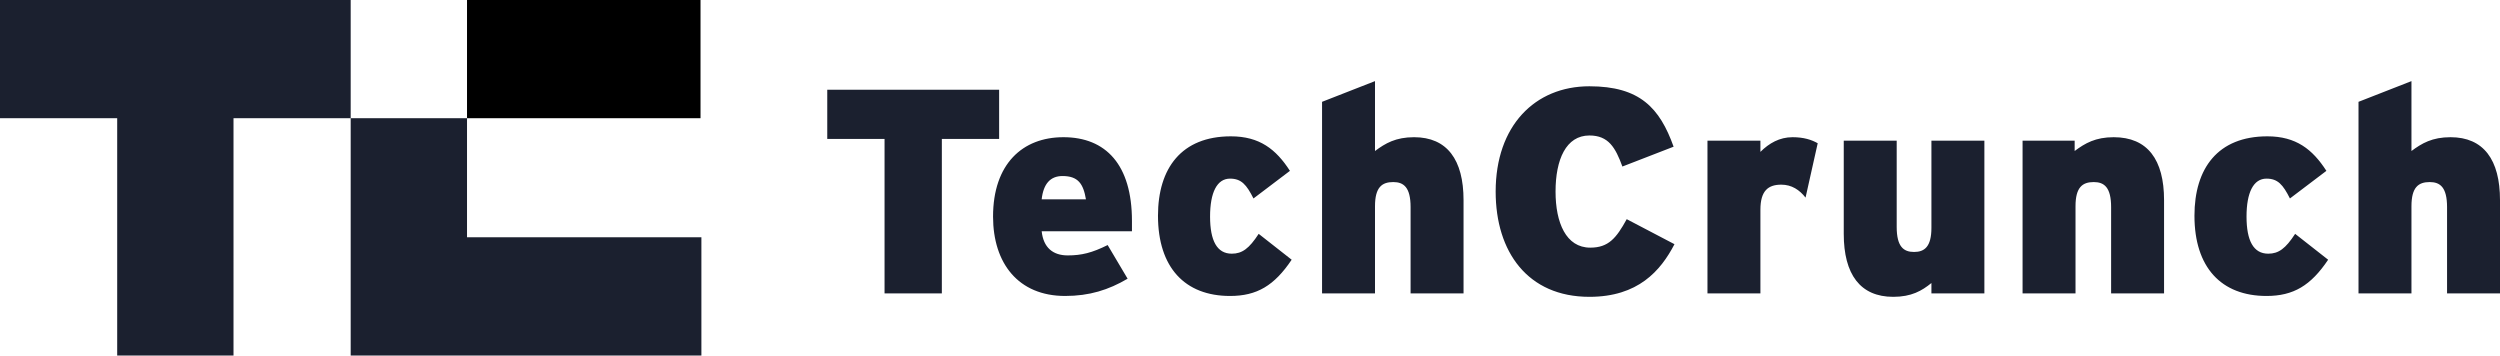 <svg xmlns="http://www.w3.org/2000/svg" width="218" height="31" fill="none"><g clip-path="url(#a)"><path fill="#000" d="M61.085 0H40.724v10.308h20.361V0Z"/><path fill="#1B202F" d="M0 0v10.308h10.219V31h10.143V10.308H30.58V0H0ZM30.58 31H61.162V20.692H40.724V10.308H30.58V31ZM87.124 7.825H72.137v4.29h4.996v13.467h4.996V12.114h4.995V7.825ZM92.726 11.964c-3.558 0-6.132 2.332-6.132 6.922 0 4.063 2.196 6.922 6.283 6.922 2.12 0 3.785-.526 5.45-1.505l-1.74-2.934c-1.363.677-2.272.903-3.483.903-1.287 0-2.12-.677-2.27-2.107h7.872v-.903c0-4.89-2.271-7.298-5.98-7.298Zm-1.893 5.417c.152-1.354.757-2.031 1.817-2.031 1.362 0 1.817.677 2.044 2.031h-3.86ZM107.41 22.121c-1.286 0-1.892-1.128-1.892-3.235s.606-3.31 1.741-3.31c.984 0 1.438.526 2.044 1.73l3.179-2.408c-1.211-1.881-2.649-3.01-5.147-3.01-4.315 0-6.359 2.784-6.359 6.923 0 4.514 2.347 6.997 6.283 6.997 2.346 0 3.86-.903 5.374-3.16l-2.876-2.257c-.833 1.279-1.438 1.73-2.347 1.73ZM123.306 11.964c-1.589 0-2.498.526-3.406 1.204V7.073l-4.617 1.806v16.703h4.617v-7.599c0-1.655.606-2.107 1.59-2.107.908 0 1.513.452 1.513 2.182v7.524h4.618v-8.126c0-3.536-1.438-5.492-4.315-5.492ZM138.672 21.595c-2.119 0-3.028-2.182-3.028-4.891 0-2.784.909-4.89 2.953-4.89 1.665 0 2.27 1.053 2.876 2.708l4.466-1.73c-1.211-3.387-2.952-5.268-7.342-5.268-4.769 0-8.175 3.462-8.175 9.18 0 5.267 2.8 9.18 8.175 9.18 4.238 0 6.206-2.258 7.418-4.59l-4.164-2.182c-.908 1.655-1.589 2.483-3.179 2.483ZM153.508 13.243v-.979h-4.617v13.319h4.617v-7.299c0-1.655.682-2.182 1.817-2.182.908 0 1.59.451 2.119 1.129l1.06-4.74c-.53-.302-1.211-.527-2.195-.527-1.135 0-2.044.526-2.801 1.279ZM168.42 19.864c0 1.655-.605 2.107-1.514 2.107-.908 0-1.514-.452-1.514-2.182v-7.524h-4.617v8.126c0 3.536 1.438 5.493 4.315 5.493 1.589 0 2.498-.527 3.33-1.204v.902h4.618V12.265h-4.618v7.6ZM184.316 11.964c-1.59 0-2.498.526-3.406 1.203v-.902h-4.542v13.317h4.617v-7.599c0-1.655.606-2.107 1.59-2.107.908 0 1.514.452 1.514 2.182v7.524h4.617v-8.126c0-3.536-1.438-5.492-4.39-5.492ZM197.79 22.121c-1.287 0-1.893-1.128-1.893-3.235s.606-3.31 1.741-3.31c.984 0 1.438.526 2.044 1.73l3.179-2.408c-1.211-1.881-2.649-3.01-5.147-3.01-4.315 0-6.358 2.784-6.358 6.923 0 4.514 2.346 6.997 6.282 6.997 2.347 0 3.861-.903 5.375-3.16l-2.877-2.257c-.833 1.279-1.438 1.73-2.346 1.73ZM213.685 11.964c-1.589 0-2.497.526-3.406 1.204V7.073l-4.617 1.806v16.703h4.617v-7.599c0-1.655.606-2.107 1.59-2.107.908 0 1.514.452 1.514 2.182v7.524H218v-8.126c0-3.536-1.438-5.492-4.315-5.492Z"/></g><defs><clipPath id="a"><path fill="#fff" d="M0 0h218v31H0z"/></clipPath></defs></svg>